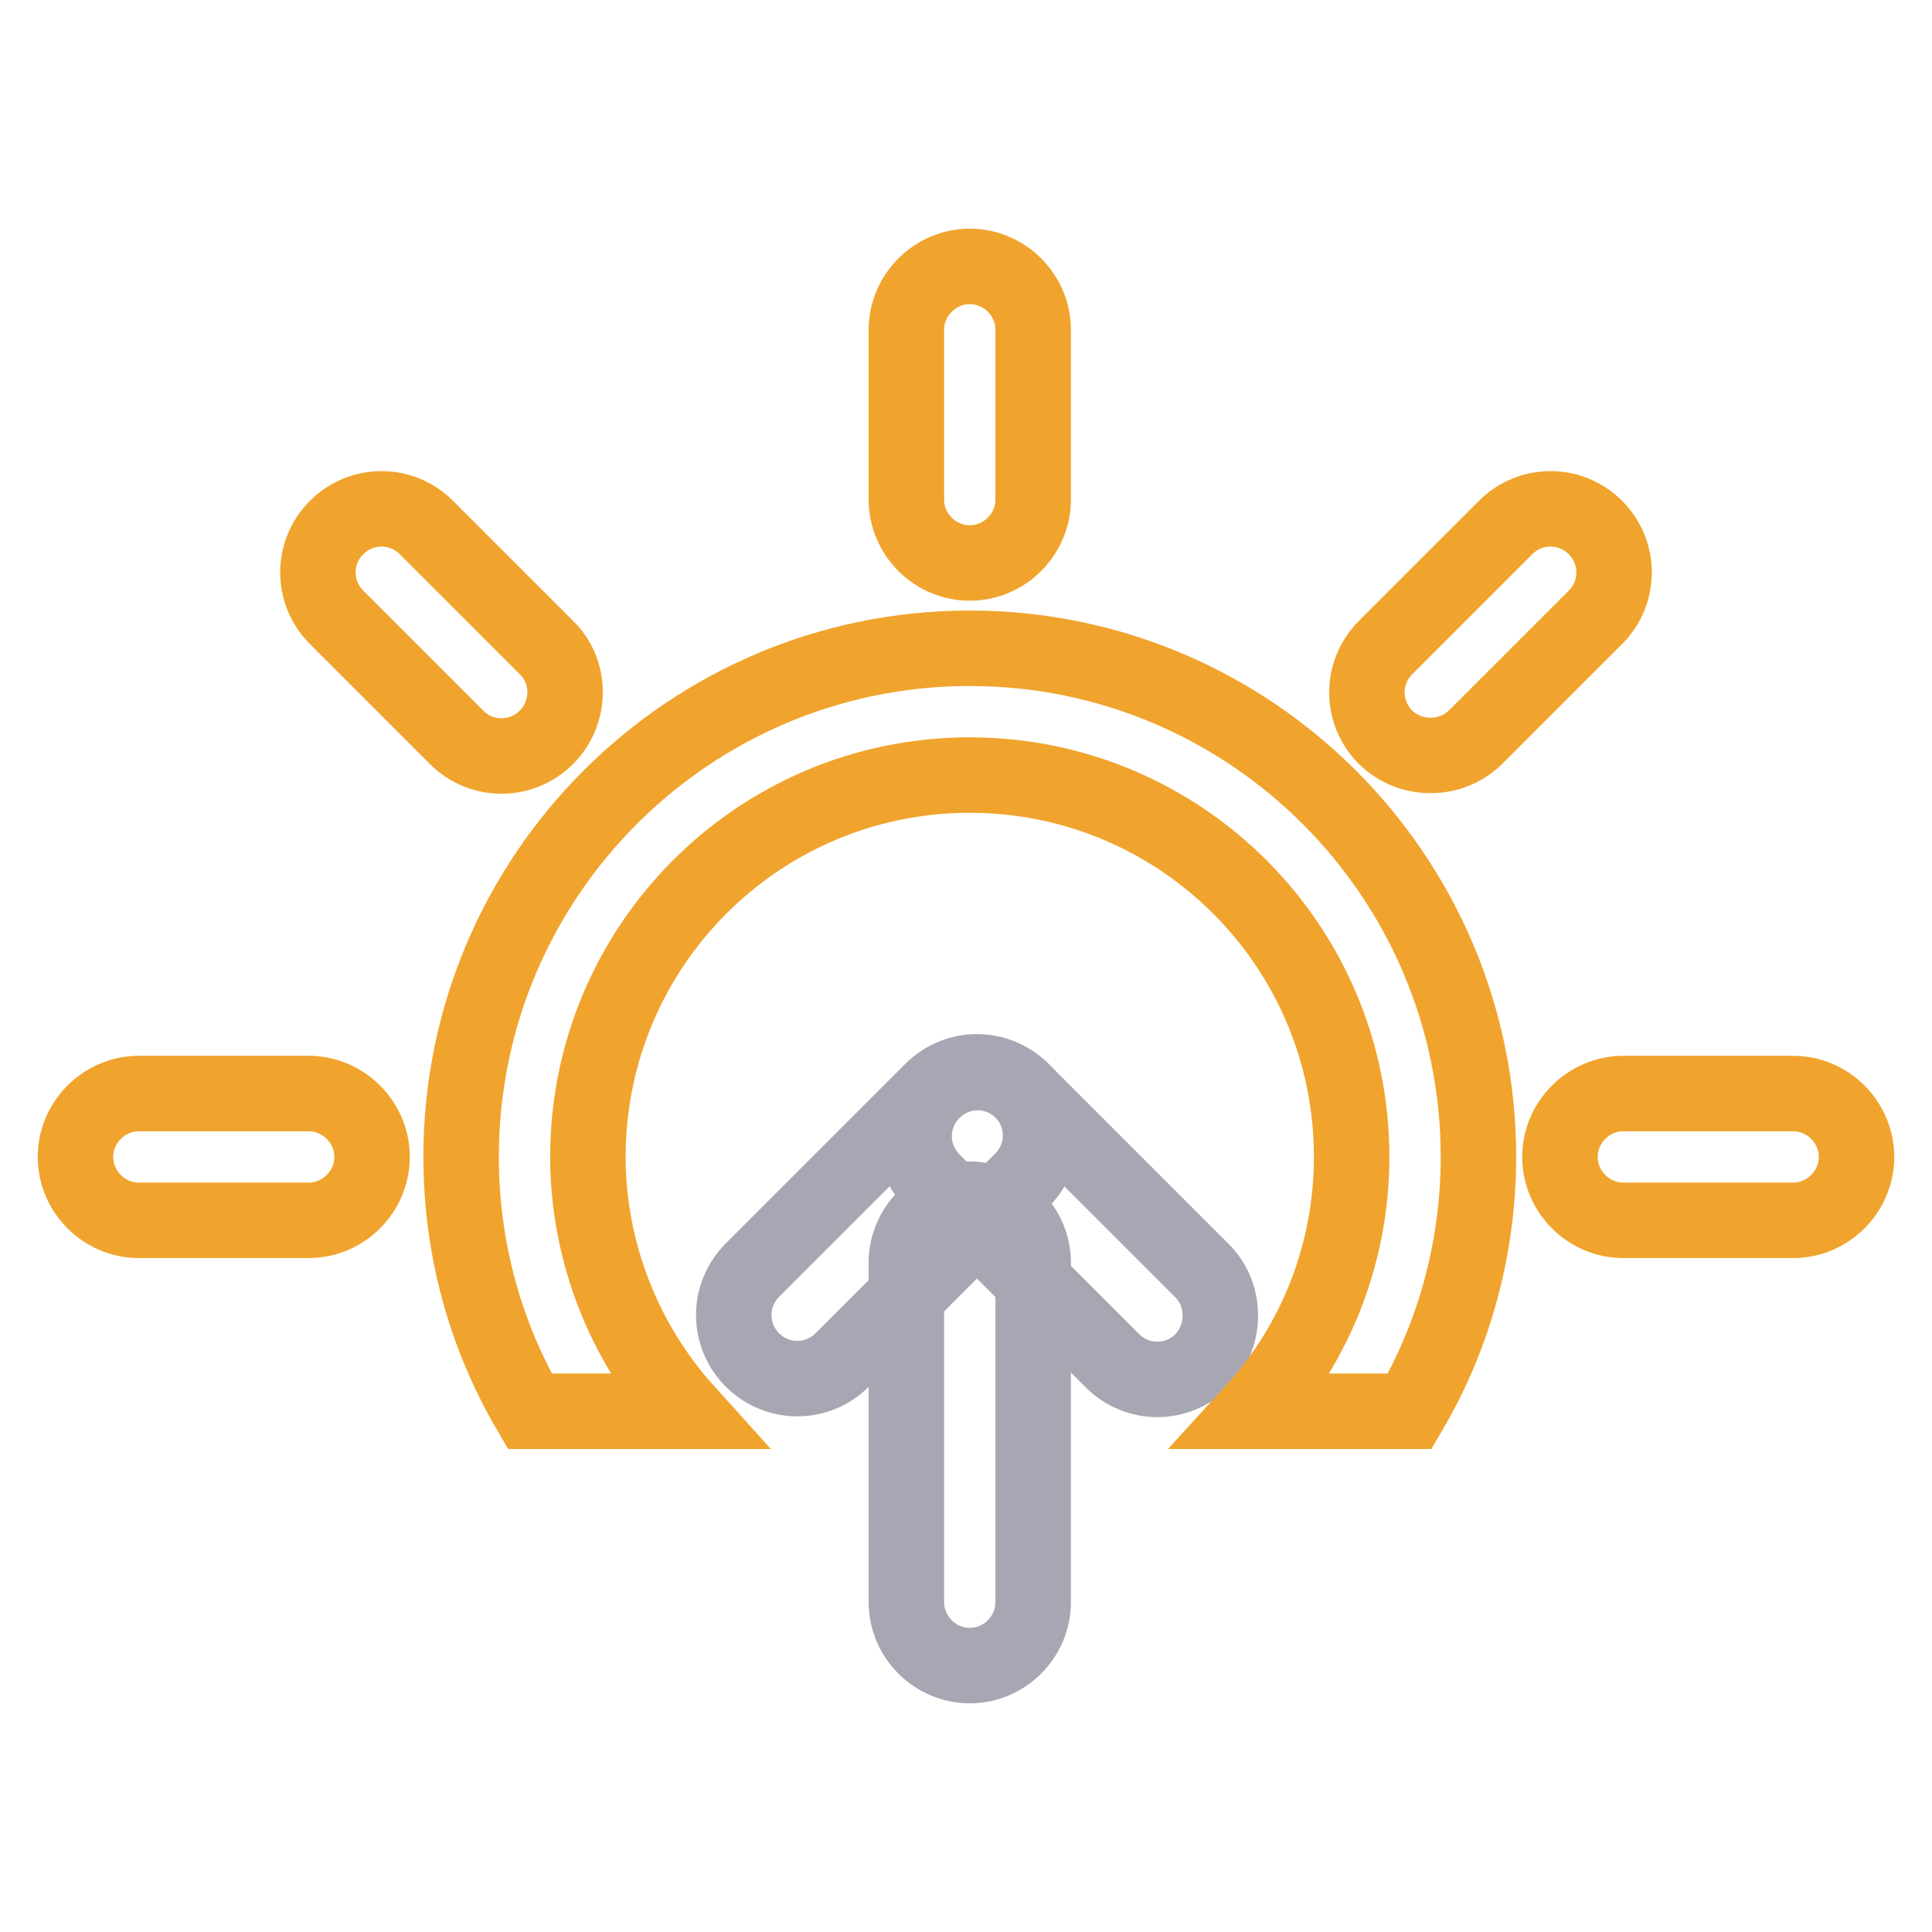 <?xml version="1.0" encoding="utf-8"?>
<!-- Svg Vector Icons : http://www.onlinewebfonts.com/icon -->
<!DOCTYPE svg PUBLIC "-//W3C//DTD SVG 1.1//EN" "http://www.w3.org/Graphics/SVG/1.1/DTD/svg11.dtd">
<svg version="1.1" xmlns="http://www.w3.org/2000/svg" xmlns:xlink="http://www.w3.org/1999/xlink" x="0px" y="0px" viewBox="0 0 256 256" enable-background="new 0 0 256 256" xml:space="preserve">
<g> <path stroke-width="10" fill-opacity="0" stroke="#a7a7b3"  d="M159.3,180.3c-3.3,3.3-8.6,3.3-11.9,0l-23.8-23.8c-3.3-3.3-3.3-8.6,0-11.9c3.3-3.3,8.6-3.3,11.9,0 l23.8,23.8C162.5,171.6,162.5,177,159.3,180.3z"/> <path stroke-width="10" fill-opacity="0" stroke="#a7a7b3"  d="M135.4,156.4l-23.8,23.8c-3.3,3.3-8.6,3.3-11.9,0c-3.3-3.3-3.3-8.6,0-11.9l23.8-23.8 c3.3-3.3,8.6-3.3,11.9,0C138.7,147.8,138.7,153.1,135.4,156.4z"/> <path stroke-width="10" fill-opacity="0" stroke="#a7a7b3"  d="M128.5,220.7c-4.6,0-8.4-3.8-8.4-8.4v-45c0-4.6,3.8-8.4,8.4-8.4c4.6,0,8.4,3.8,8.4,8.4v45 C136.9,216.9,133.1,220.7,128.5,220.7z"/> <path stroke-width="10" fill-opacity="0" stroke="#f0a42d"  d="M128.5,74.6c-4.6,0-8.4-3.8-8.4-8.4V43.7c0-4.6,3.8-8.4,8.4-8.4c4.6,0,8.4,3.8,8.4,8.4v22.5 C136.9,70.8,133.1,74.6,128.5,74.6z"/> <path stroke-width="10" fill-opacity="0" stroke="#f0a42d"  d="M49.3,153.3c0,4.6-3.8,8.4-8.4,8.4H18.4c-4.6,0-8.4-3.8-8.4-8.4s3.8-8.4,8.4-8.4h22.5 C45.5,144.9,49.3,148.7,49.3,153.3z M246,153.3c0,4.6-3.8,8.4-8.4,8.4h-22.5c-4.6,0-8.4-3.8-8.4-8.4s3.8-8.4,8.4-8.4h22.5 C242.2,144.9,246,148.7,246,153.3z"/> <path stroke-width="10" fill-opacity="0" stroke="#f0a42d"  d="M72.4,97.7c-3.3,3.3-8.6,3.3-11.9,0L44.6,81.8c-3.3-3.3-3.3-8.6,0-11.9c3.3-3.3,8.6-3.3,11.9,0l15.9,15.9 C75.7,89,75.7,94.4,72.4,97.7z M183.6,97.7c-3.3-3.3-3.3-8.6,0-11.9l15.9-15.9c3.3-3.3,8.6-3.3,11.9,0c3.3,3.3,3.3,8.6,0,11.9 l-15.9,15.9C192.2,100.9,186.9,100.9,183.6,97.7z M90.9,187c-8.3-9.2-13-21.3-13-33.7c0-27.9,22.6-50.6,50.6-50.6 c27.9,0,50.6,22.6,50.6,50.6c0,12.5-4.6,24.5-13,33.7h20.7c6-10.2,9.1-21.9,9.1-33.7c0-37.2-30.2-67.4-67.4-67.4 c-37.2,0-67.4,30.2-67.4,67.4c0,12.3,3.3,23.8,9.1,33.7H90.9z"/></g>
</svg>
